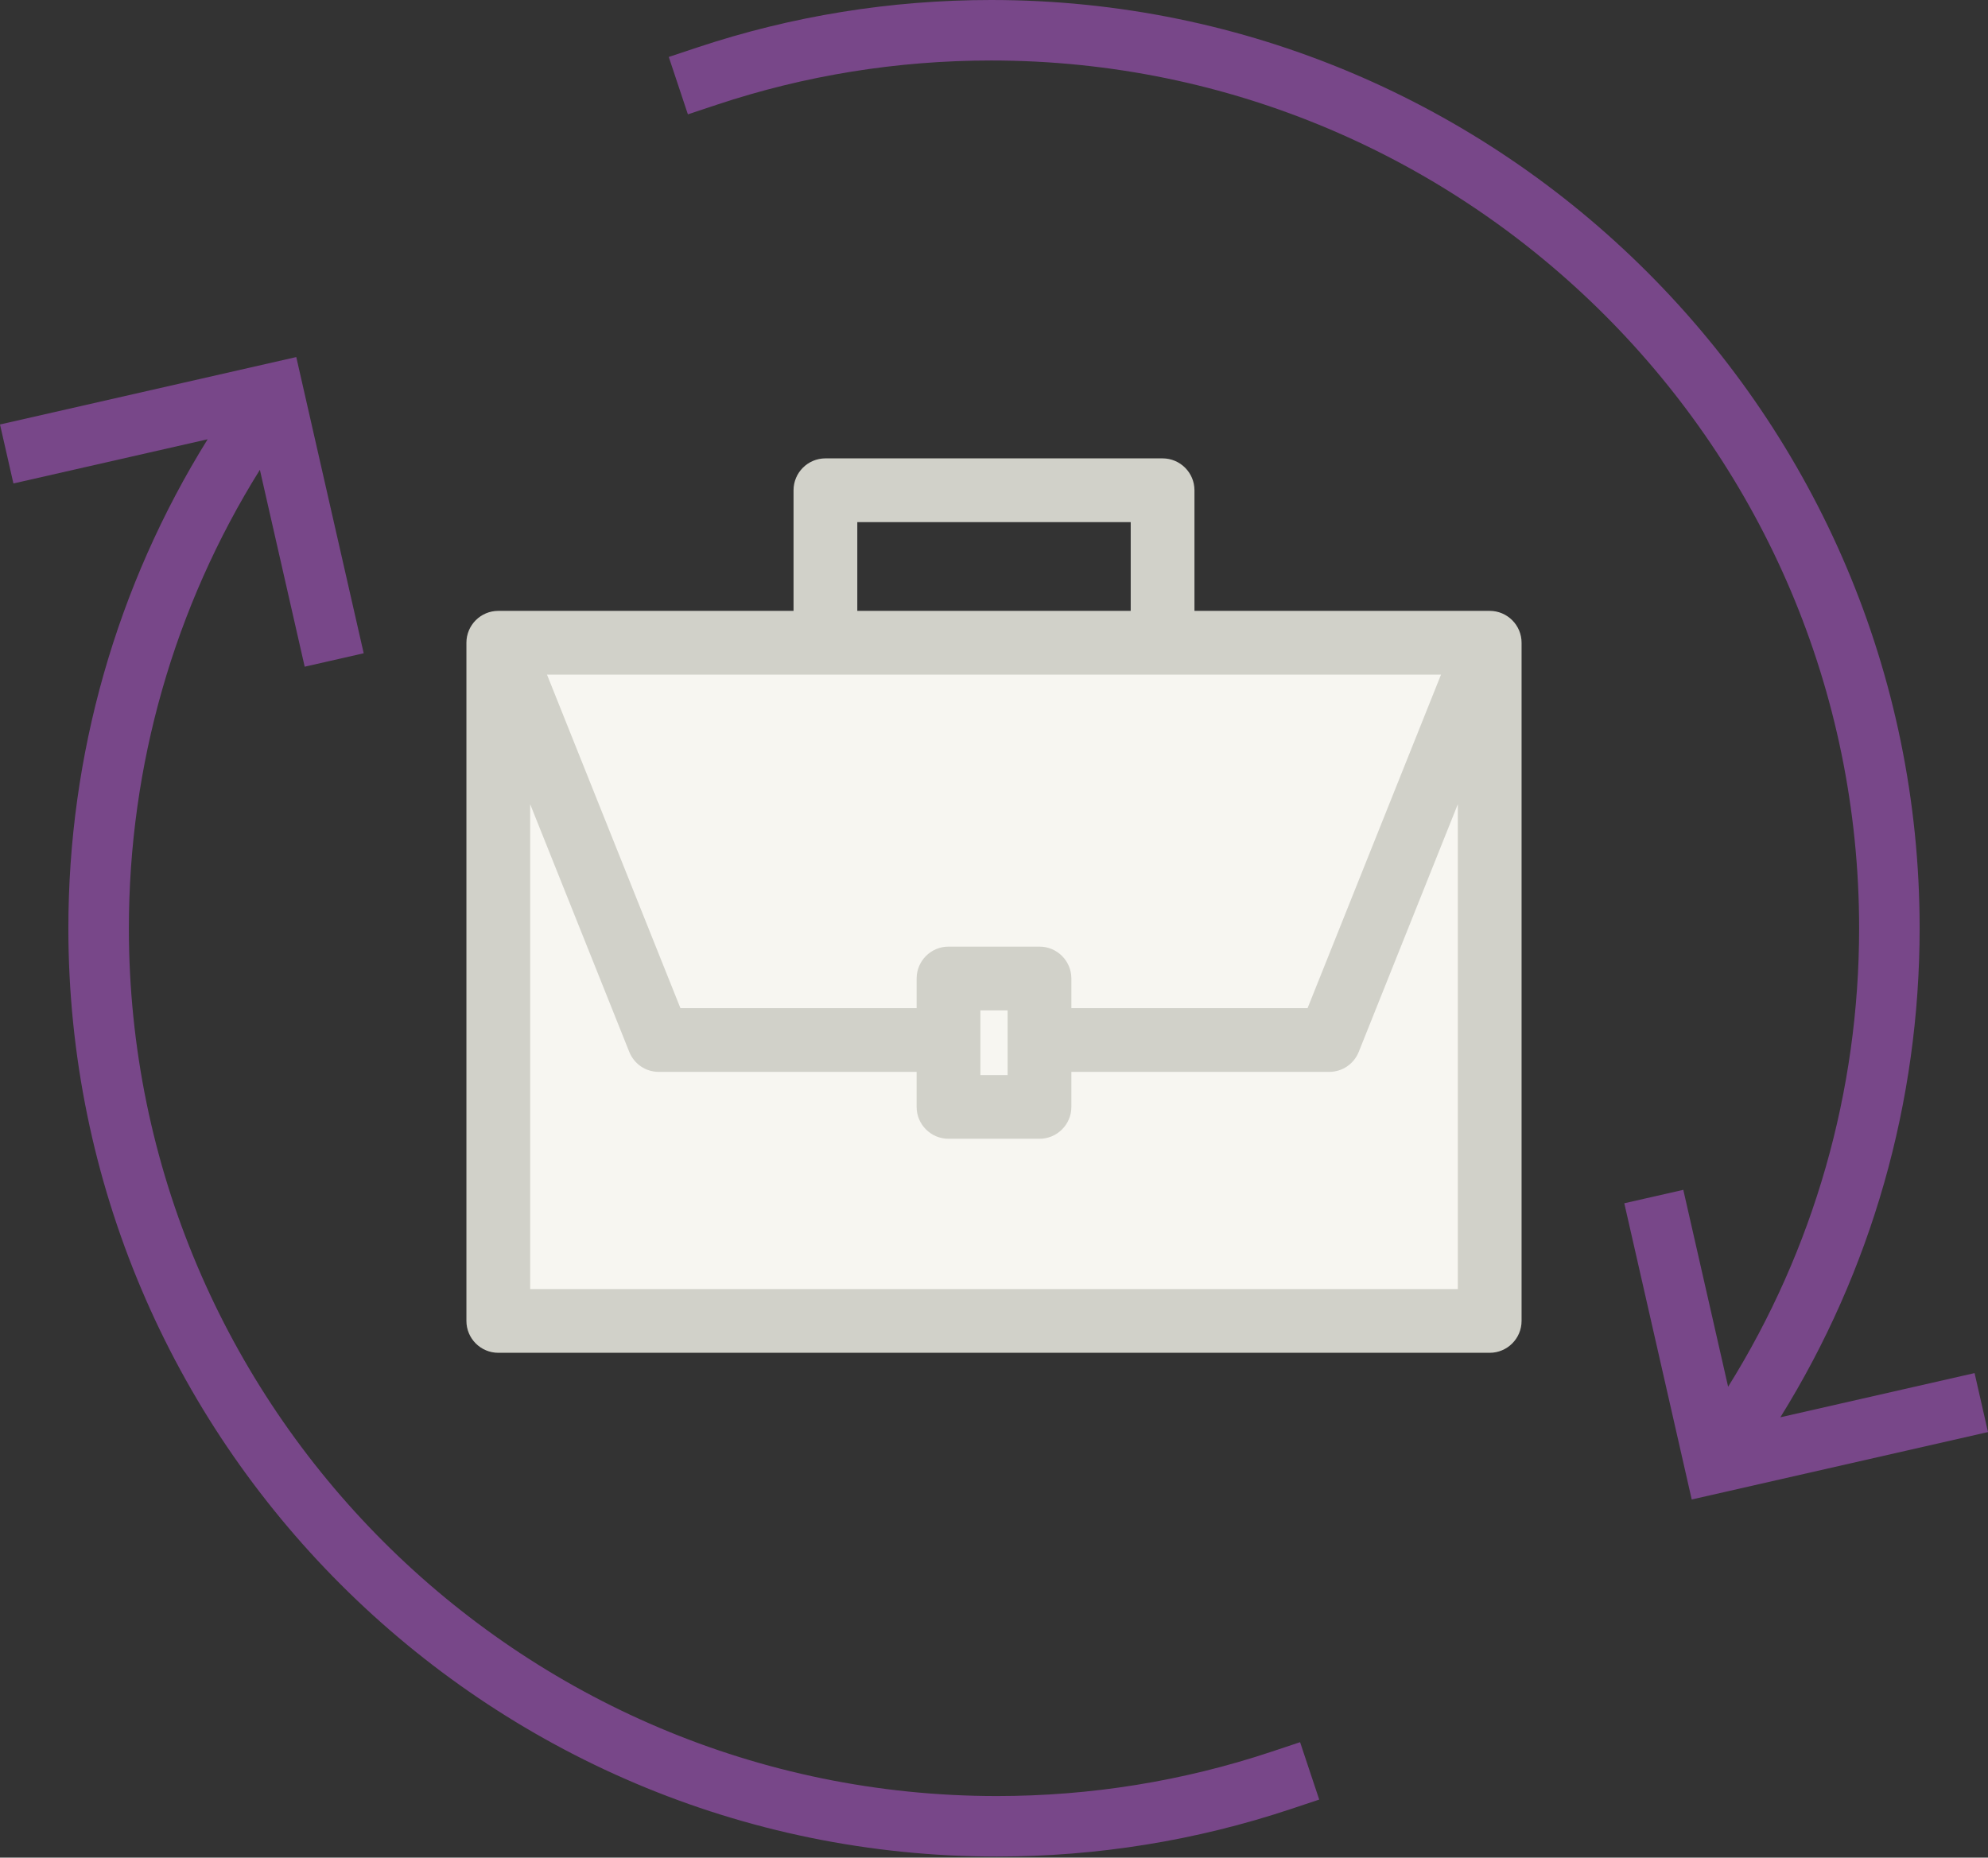 <?xml version="1.0" encoding="utf-8"?>
<!-- Generator: Adobe Illustrator 16.0.0, SVG Export Plug-In . SVG Version: 6.00 Build 0)  -->
<!DOCTYPE svg PUBLIC "-//W3C//DTD SVG 1.1//EN" "http://www.w3.org/Graphics/SVG/1.1/DTD/svg11.dtd">
<svg version="1.1" id="Capa_1" xmlns="http://www.w3.org/2000/svg" xmlns:xlink="http://www.w3.org/1999/xlink" x="0px" y="0px"
	 width="260px" height="243px" viewBox="0 0 260 243" enable-background="new 0 0 260 243" xml:space="preserve">
<rect x="0" y="0" width="260" height="243" fill="#333333" stroke="none"/>
<g>
	<path fill="#784789" d="M166.279,229.149c-11.544,3.846-23.626,5.795-35.909,5.795c-62.593,0-113.515-50.922-113.515-113.515
		c0-21.297,5.92-42.007,17.133-59.974l5.861,25.756l7.717-1.756l-8.818-38.748L0,55.526l1.756,7.717l25.399-5.78
		C15.235,76.64,8.941,98.731,8.941,121.429c0,66.956,54.473,121.429,121.429,121.429c13.134,0,26.057-2.087,38.409-6.201l3.754-1.25
		l-2.501-7.509L166.279,229.149z"/>
	<path fill="#784789" d="M258.244,179.616l-25.399,5.781c11.92-19.178,18.214-41.269,18.214-63.967
		C251.059,54.473,196.586,0,129.63,0c-13.134,0-26.056,2.086-38.41,6.201l-3.754,1.25l2.501,7.508l3.754-1.25
		c11.544-3.846,23.625-5.796,35.909-5.796c62.593,0,113.515,50.922,113.515,113.515c0,21.297-5.921,42.009-17.133,59.975
		l-5.861-25.758l-7.717,1.756l8.818,38.748l38.265-8.709l0.483-0.109L258.244,179.616z"/>
</g>
<g>
	<g>
		<path fill="#F7F6F1" d="M177.245,137.412c-0.558,1.395-1.91,2.31-3.412,2.31h-34.208v5.075c0,2.029-1.646,3.674-3.675,3.674
			H124.05c-2.029,0-3.675-1.646-3.675-3.674v-5.075H86.167c-1.502,0-2.854-0.915-3.412-2.31l-13.911-34.778v66.485h122.312v-66.485
			L177.245,137.412z"/>
		<path fill="#F7F6F1" d="M120.375,132.373v-4.375c0-2.029,1.646-3.674,3.675-3.674h11.901c2.029,0,3.675,1.646,3.675,3.674v4.375
			h31.719l17.848-44.62h-37.145h-44.096H70.808l17.848,44.62H120.375z"/>
		<polygon fill="#F7F6F1" points="127.725,139.721 127.725,141.121 132.276,141.121 132.276,139.721 132.276,132.373 
			132.276,131.673 127.725,131.673 127.725,132.373 		"/>
	</g>
	<path fill="#D1D1C9" d="M194.831,79.909h-38.614V64.13c0-2.298-1.87-4.169-4.169-4.169h-44.096c-2.299,0-4.169,1.871-4.169,4.169
		v15.779H65.169c-2.299,0-4.169,1.87-4.169,4.169v88.715c0,2.299,1.87,4.169,4.169,4.169h129.661c2.299,0,4.169-1.87,4.169-4.169
		V84.078C199,81.779,197.129,79.909,194.831,79.909z M112.122,79.909V68.3h35.757v11.609H112.122z M131.781,132.167v8.459h-3.562
		v-8.459H131.781z M171.01,131.878h-30.89v-3.88c0-2.298-1.871-4.169-4.169-4.169H124.05c-2.299,0-4.169,1.871-4.169,4.169v3.88
		H88.99L71.538,88.247h116.925L171.01,131.878z M119.88,140.216v4.58c0,2.298,1.871,4.169,4.169,4.169h11.901
		c2.299,0,4.169-1.871,4.169-4.169v-4.58h33.713c1.714,0,3.234-1.029,3.871-2.621l12.958-32.394v63.423H69.339v-63.423
		l12.958,32.394c0.637,1.592,2.156,2.621,3.871,2.621H119.88z"/>
</g>
</svg>
